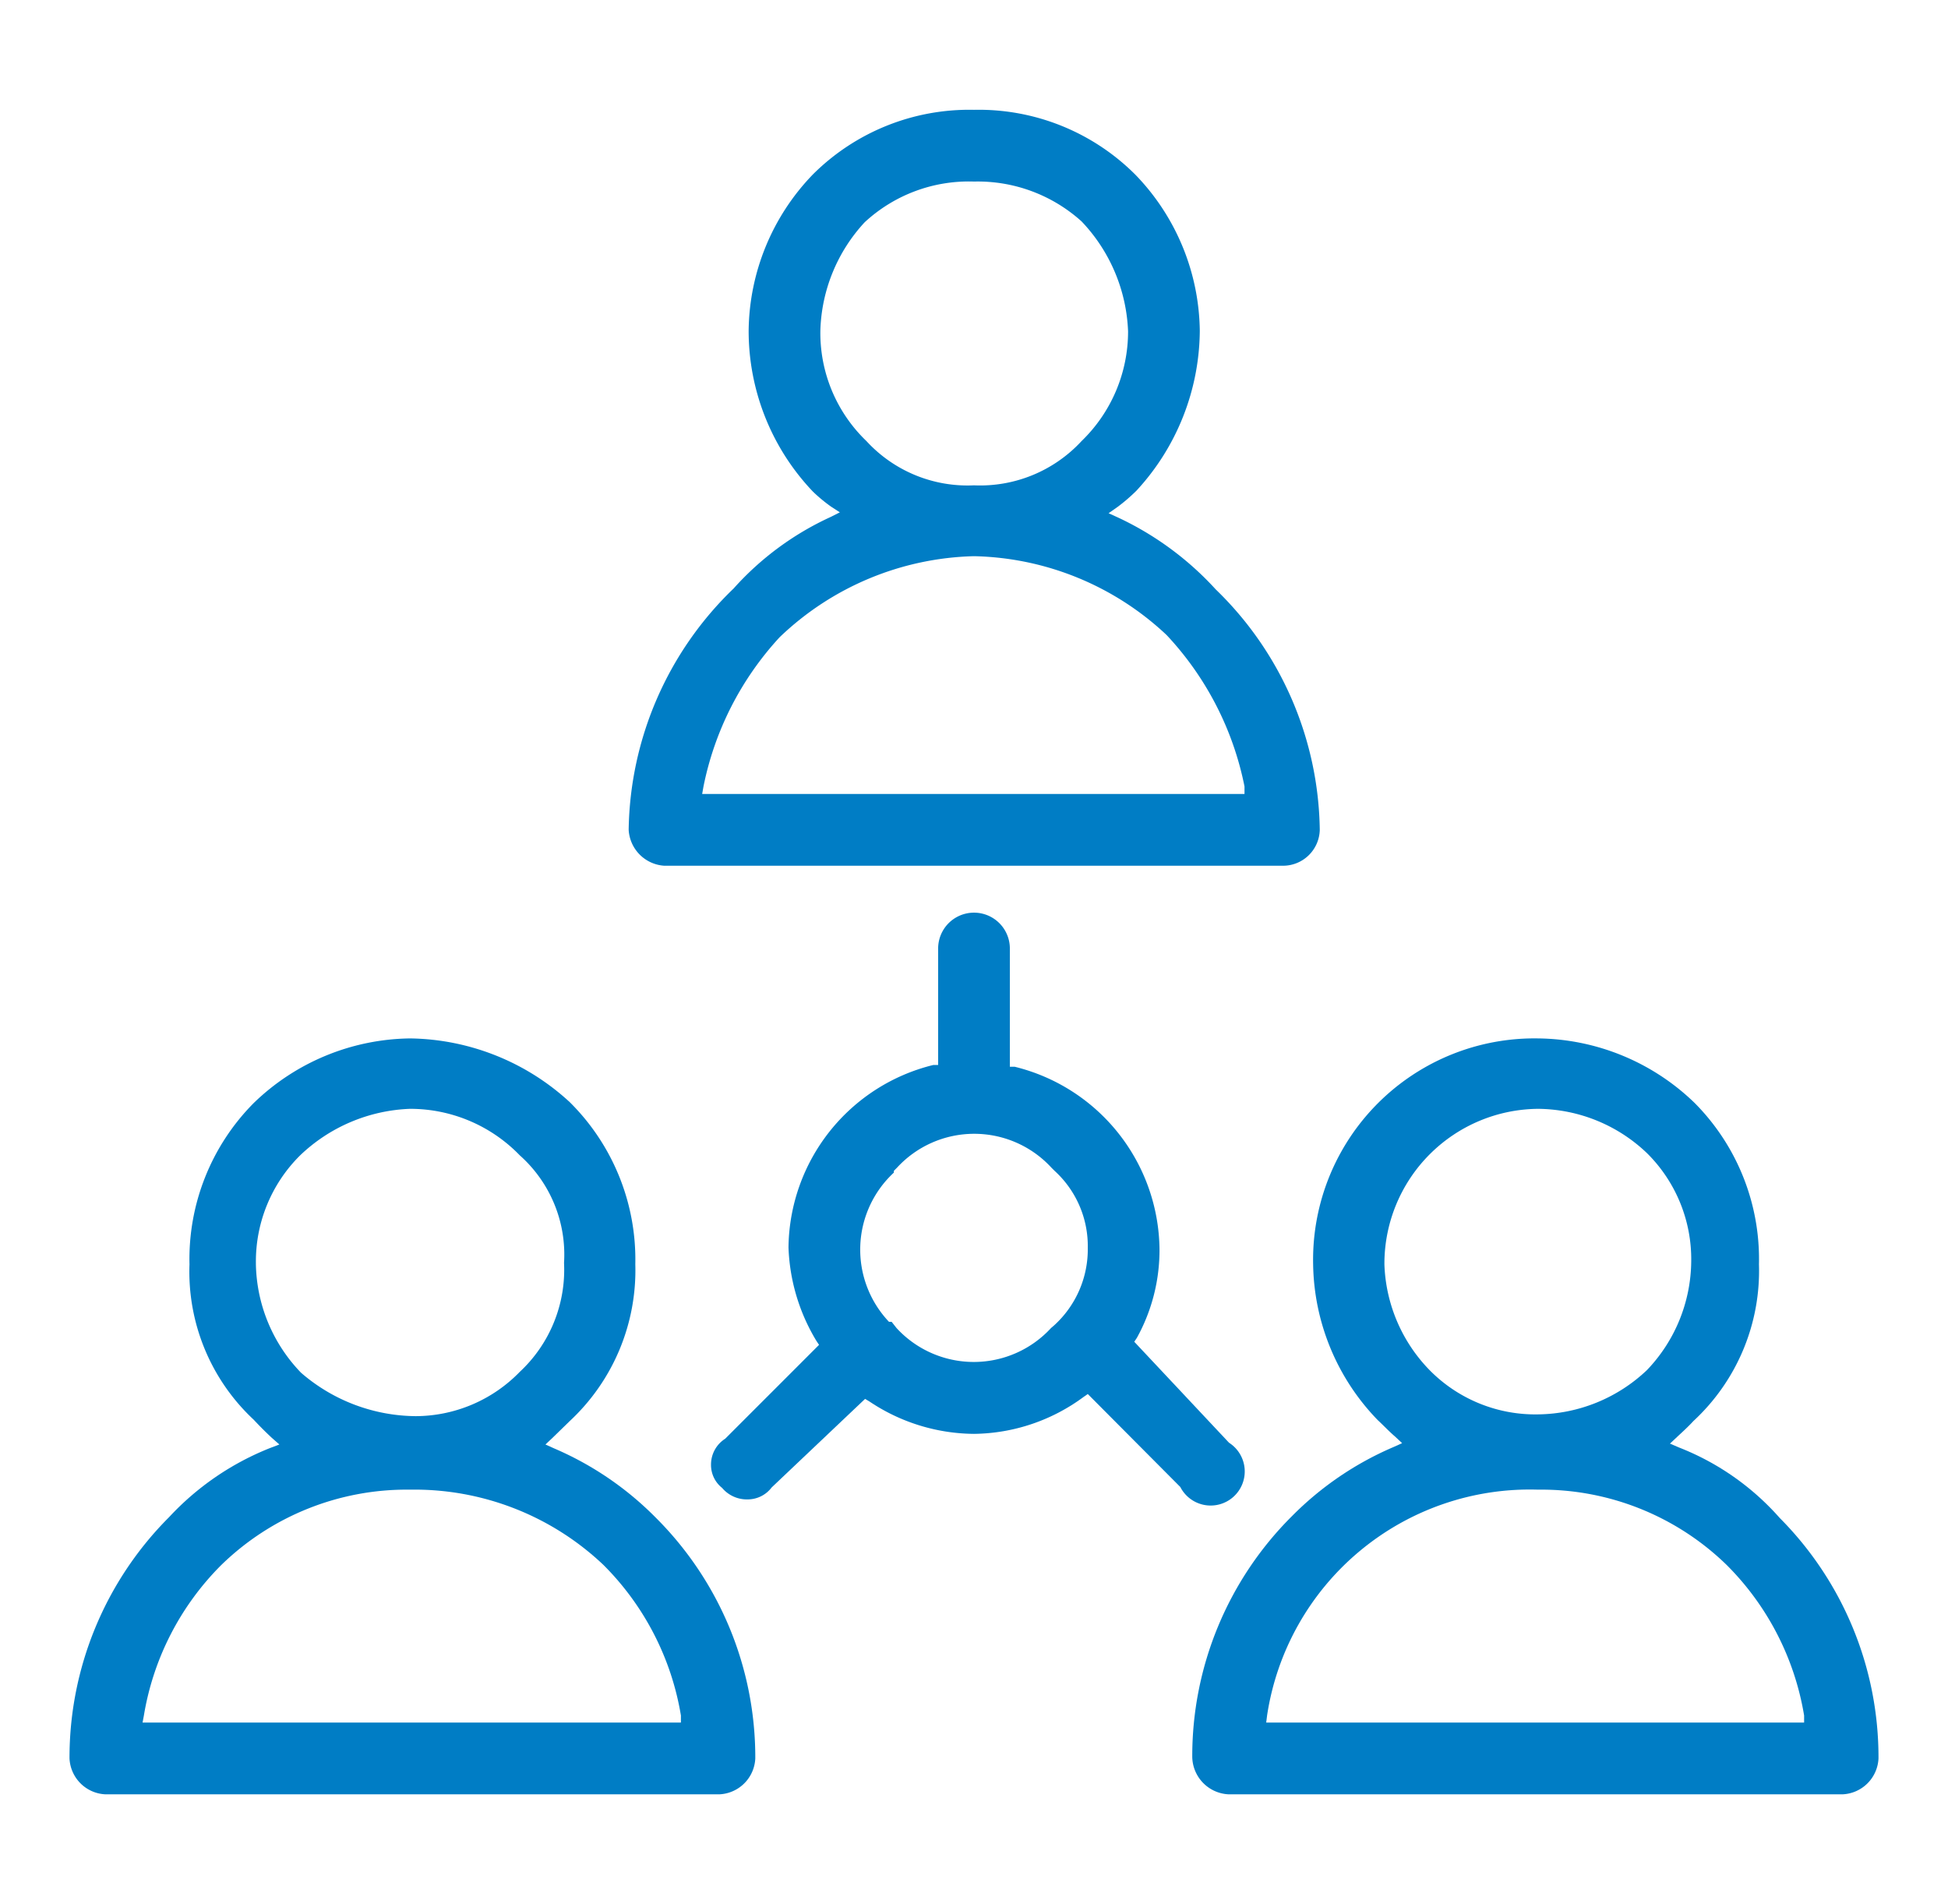<?xml version="1.0" encoding="UTF-8"?> <svg xmlns="http://www.w3.org/2000/svg" id="Layer_1" data-name="Layer 1" viewBox="0 0 44 43"><defs><style>.cls-1{fill:#007dc5;}</style></defs><title>values</title><path class="cls-1" d="M2.38,40.52H16.25a.85.85,0,0,0,.81-.81,7.64,7.64,0,0,0-2.25-5.44,7.22,7.22,0,0,0-2.29-1.56l-.2-.09.16-.15.39-.38a4.65,4.65,0,0,0,1.48-3.54,5,5,0,0,0-1.48-3.66,5.42,5.42,0,0,0-3.61-1.44,5.16,5.16,0,0,0-3.53,1.46,5,5,0,0,0-1.45,3.64,4.57,4.57,0,0,0,1.45,3.51c.14.15.27.28.41.41l.17.15-.21.08a6.26,6.26,0,0,0-2.28,1.56,7.68,7.68,0,0,0-2.25,5.45A.85.85,0,0,0,2.38,40.52Zm3.4-12a3.37,3.37,0,0,1,1-2.43,3.79,3.79,0,0,1,2.48-1.05,3.44,3.44,0,0,1,2.48,1.05,3,3,0,0,1,1,2.43,3.15,3.15,0,0,1-1,2.46,3.29,3.29,0,0,1-2.35,1A4,4,0,0,1,6.8,31h0A3.62,3.62,0,0,1,5.78,28.55ZM3.25,38.74A6.24,6.24,0,0,1,5,35.34a6,6,0,0,1,4.26-1.7,6.2,6.2,0,0,1,4.37,1.7,6.24,6.24,0,0,1,1.75,3.4l0,.16H3.22Z"></path><path class="cls-1" d="M27.75,40.52H41.62a.85.85,0,0,0,.81-.81,7.66,7.66,0,0,0-2.23-5.43h0a5.9,5.9,0,0,0-2.27-1.59l-.21-.09.16-.15c.13-.12.26-.24.37-.36a4.62,4.62,0,0,0,1.48-3.54,5,5,0,0,0-1.45-3.64,5.16,5.16,0,0,0-3.53-1.46,5,5,0,0,0-5.09,5.1,5.16,5.16,0,0,0,1.46,3.52l0,0c.13.12.25.25.39.37l.16.15-.2.09a7.22,7.22,0,0,0-2.29,1.56,7.64,7.64,0,0,0-2.25,5.44A.86.86,0,0,0,27.75,40.52Zm3.52-12a3.5,3.5,0,0,1,3.47-3.48,3.6,3.6,0,0,1,2.46,1,3.37,3.37,0,0,1,1,2.45,3.59,3.59,0,0,1-1,2.45,3.63,3.63,0,0,1-2.46,1,3.35,3.35,0,0,1-2.45-1A3.59,3.59,0,0,1,31.27,28.55ZM28.62,38.74a6,6,0,0,1,6.12-5.1A6,6,0,0,1,39,35.34a6.24,6.24,0,0,1,1.75,3.4l0,.16H28.6Z"></path><path class="cls-1" d="M15,19.55H29a.83.83,0,0,0,.81-.81,7.69,7.69,0,0,0-2.35-5.43h0a7,7,0,0,0-2.2-1.62l-.22-.1.2-.14a4,4,0,0,0,.43-.37,5.37,5.37,0,0,0,1.43-3.61,5.15,5.15,0,0,0-1.45-3.52A5,5,0,0,0,22,2.48a5,5,0,0,0-3.64,1.46,5.15,5.15,0,0,0-1.45,3.52,5.26,5.26,0,0,0,1.45,3.64,3.53,3.53,0,0,0,.41.34l.2.13-.22.11a6.66,6.66,0,0,0-2.18,1.61,7.71,7.71,0,0,0-2.37,5.45A.86.86,0,0,0,15,19.55ZM18.53,7.46a3.75,3.75,0,0,1,1-2.44A3.46,3.46,0,0,1,22,4.1,3.5,3.5,0,0,1,24.43,5a3.81,3.81,0,0,1,1.05,2.48,3.44,3.44,0,0,1-1.05,2.48,3.12,3.12,0,0,1-2.43,1,3.1,3.1,0,0,1-2.43-1l0,0A3.38,3.38,0,0,1,18.53,7.46Zm-2.64,10.3a7,7,0,0,1,1.72-3.37A6.57,6.57,0,0,1,22,12.56a6.54,6.54,0,0,1,4.35,1.78,7,7,0,0,1,1.76,3.42l0,.17H15.86Z"></path><path class="cls-1" d="M19.54,31.59l.1.06a4.29,4.29,0,0,0,2.36.73,4.24,4.24,0,0,0,2.47-.83l.1-.07,2.09,2.1a.77.77,0,1,0,1.1-1l0,0L25.62,30.3l.06-.09a4.09,4.09,0,0,0,.51-2,4.29,4.29,0,0,0-3.27-4.12l-.11,0V21.42a.81.81,0,0,0-1.62,0v2.63l-.11,0a4.29,4.29,0,0,0-3.27,4.12,4.36,4.36,0,0,0,.63,2.11l.06.09-2.12,2.12a.69.69,0,0,0-.32.58.66.66,0,0,0,.25.53.73.73,0,0,0,.58.26.68.68,0,0,0,.54-.27Zm.65-5.15.07-.07a2.37,2.37,0,0,1,3.49,0l.07.07a2.3,2.3,0,0,1,.75,1.74,2.32,2.32,0,0,1-.76,1.75l-.07.06a2.37,2.37,0,0,1-3.49,0h0l-.11-.14-.06,0a2.37,2.37,0,0,1,.11-3.37Z"></path></svg>
